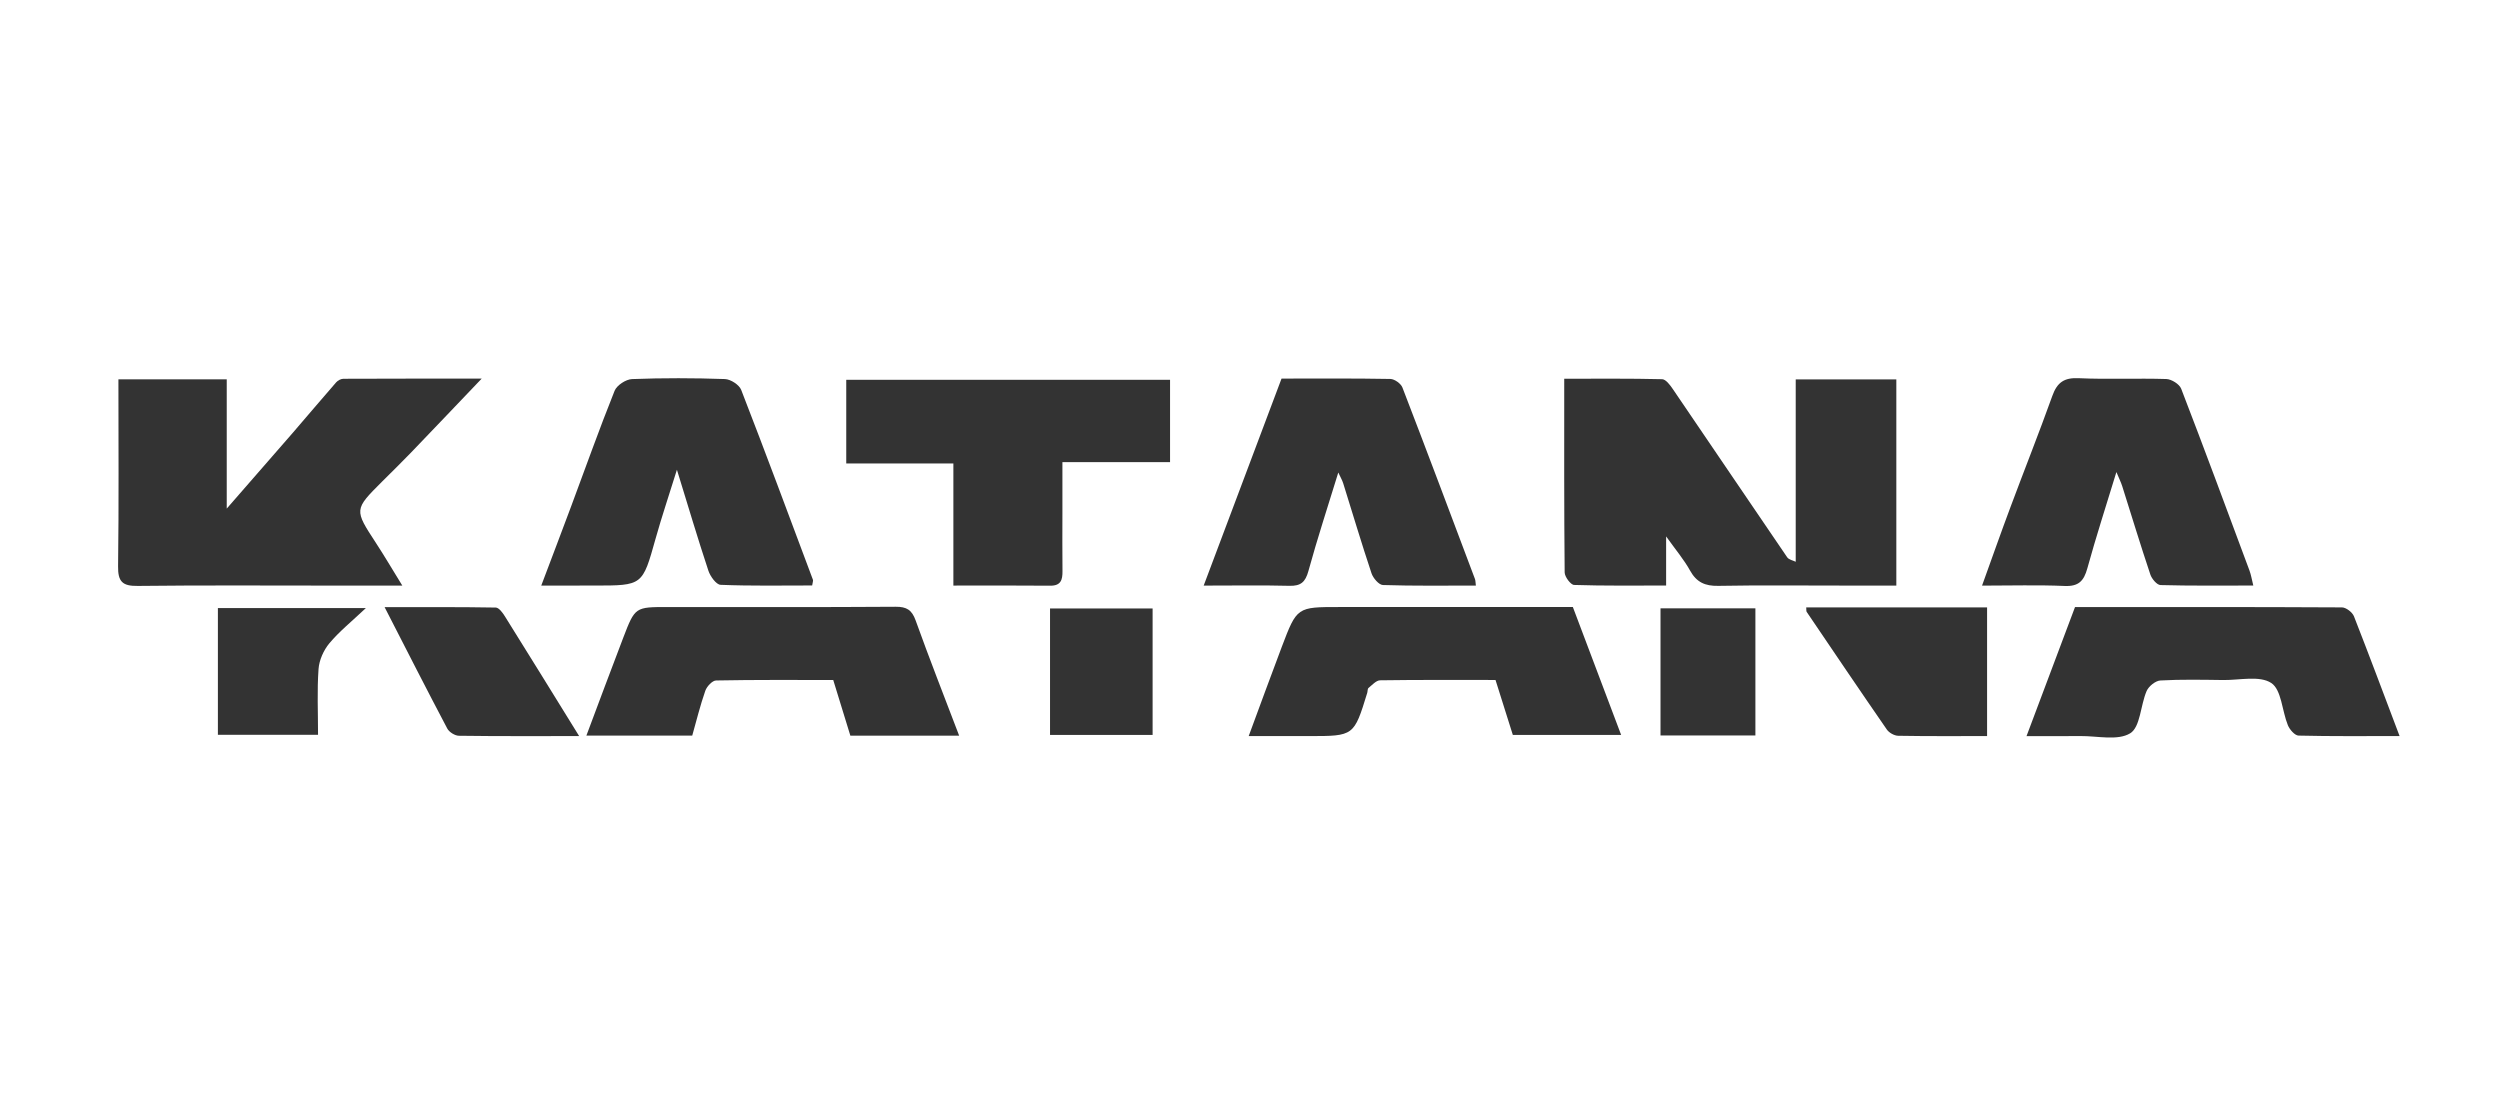 <?xml version="1.0" encoding="utf-8"?>
<!DOCTYPE svg PUBLIC "-//W3C//DTD SVG 1.1//EN" "http://www.w3.org/Graphics/SVG/1.1/DTD/svg11.dtd">
<svg version="1.1" id="logo" xmlns="http://www.w3.org/2000/svg" xmlns:xlink="http://www.w3.org/1999/xlink" x="0px" y="0px"
	 width="180px" height="80px" viewBox="0 0 180 80" enable-background="new 0 0 180 80" xml:space="preserve">
<path fill="#333333" d="M129.292,27.317c2.472,0,4.812,0,7.244,0c0,4.896,0,9.792,0,14.844c-1.325,0-2.657,0-3.988,0
	c-2.946,0-5.894-0.032-8.838,0.021c-0.944,0.017-1.56-0.258-2.026-1.102c-0.428-0.775-1.013-1.465-1.723-2.459
	c0,1.348,0,2.375,0,3.537c-2.277,0-4.453,0.029-6.625-0.042c-0.248-0.009-0.677-0.587-0.68-0.903
	c-0.045-4.586-0.031-9.172-0.031-13.944c2.377,0,4.712-0.024,7.048,0.033c0.267,0.006,0.579,0.426,0.776,0.718
	c2.748,4.03,5.475,8.074,8.227,12.102c0.123,0.18,0.436,0.233,0.616,0.325C129.292,36.223,129.292,31.801,129.292,27.317z"/>
<path fill="#333333" d="M8.526,27.312c2.686,0,5.193,0,7.799,0c0,3.022,0,5.989,0,9.307c1.736-1.991,3.261-3.731,4.775-5.479
	c1.039-1.2,2.058-2.417,3.102-3.61c0.12-0.138,0.344-0.256,0.521-0.258c3.217-0.015,6.435-0.011,9.958-0.011
	c-1.848,1.936-3.481,3.655-5.125,5.363c-0.67,0.697-1.366,1.371-2.05,2.055c-2.016,2.015-2.008,2.01-0.433,4.421
	c0.602,0.921,1.159,1.871,1.894,3.063c-1.816,0-3.346,0-4.875,0c-4.724,0-9.447-0.032-14.17,0.024
	c-1.114,0.016-1.436-0.312-1.42-1.422C8.561,36.315,8.526,31.864,8.526,27.312z"/>
<path fill="#333333" d="M68.643,42.161c0-3.015,0-5.859,0-8.793c-2.596,0-5.104,0-7.713,0c0-2.036,0-3.985,0-6.023
	c7.723,0,15.477,0,23.314,0c0,1.938,0,3.887,0,5.928c-2.53,0-5.039,0-7.75,0c0,1.281,0,2.479,0,3.679
	c0,1.388-0.012,2.775,0.005,4.163c0.008,0.631-0.111,1.062-0.883,1.055C73.351,42.148,71.087,42.161,68.643,42.161z"/>
<path fill="#333333" d="M86.665,42.163c1.906-5.066,3.747-9.958,5.606-14.905c2.623,0,5.231-0.022,7.836,0.027
	c0.303,0.005,0.761,0.335,0.869,0.62c1.769,4.585,3.491,9.187,5.222,13.785c0.04,0.108,0.034,0.234,0.065,0.472
	c-2.26,0-4.478,0.032-6.693-0.04c-0.291-0.01-0.705-0.496-0.821-0.844c-0.718-2.15-1.365-4.326-2.042-6.491
	c-0.07-0.22-0.191-0.423-0.35-0.765c-0.758,2.465-1.512,4.764-2.152,7.094c-0.219,0.796-0.547,1.085-1.371,1.063
	C90.865,42.129,88.893,42.163,86.665,42.163z"/>
<path fill="#333333" d="M162.238,42.159c-2.323,0-4.502,0.026-6.682-0.034c-0.26-0.008-0.632-0.453-0.734-0.768
	c-0.707-2.11-1.354-4.242-2.026-6.365c-0.087-0.27-0.215-0.526-0.415-1.005c-0.746,2.446-1.471,4.675-2.092,6.932
	c-0.251,0.912-0.627,1.313-1.633,1.271c-1.928-0.084-3.862-0.025-5.949-0.025c0.712-1.971,1.361-3.821,2.049-5.659
	c0.996-2.669,2.049-5.319,3.012-8.002c0.346-0.963,0.844-1.324,1.897-1.274c2.101,0.096,4.209-0.006,6.31,0.06
	c0.375,0.013,0.942,0.367,1.071,0.699c1.679,4.352,3.295,8.729,4.92,13.1C162.076,41.386,162.125,41.705,162.238,42.159z"/>
<path fill="#333333" d="M38.97,42.163c0.753-1.993,1.454-3.833,2.141-5.675c1.039-2.786,2.033-5.587,3.139-8.348
	c0.159-0.399,0.815-0.829,1.257-0.846c2.226-0.085,4.46-0.08,6.688-0.002c0.41,0.015,1.029,0.413,1.172,0.781
	c1.765,4.542,3.458,9.111,5.166,13.675c0.025,0.066-0.02,0.162-0.057,0.406c-2.182,0-4.39,0.043-6.594-0.047
	c-0.313-0.012-0.744-0.61-0.879-1.02c-0.759-2.291-1.446-4.606-2.265-7.265c-0.582,1.868-1.103,3.415-1.543,4.985
	c-0.938,3.349-0.92,3.353-4.385,3.353C41.598,42.163,40.384,42.163,38.97,42.163z"/>
<path fill="#333333" d="M69.059,52.968c-2.737,0-5.257,0-7.833,0c-0.404-1.311-0.804-2.61-1.233-4.008
	c-2.803,0-5.618-0.021-8.434,0.034c-0.272,0.004-0.667,0.43-0.776,0.74c-0.367,1.049-0.632,2.132-0.941,3.227
	c-2.52,0-4.998,0-7.621,0c0.899-2.391,1.762-4.725,2.654-7.048c0.849-2.212,0.862-2.206,3.196-2.206
	c5.473,0,10.947,0.018,16.419-0.02c0.784-0.004,1.162,0.222,1.434,0.979C66.904,47.396,67.967,50.1,69.059,52.968z"/>
<path fill="#333333" d="M108.924,52.915c-0.4-1.274-0.81-2.569-1.247-3.957c-2.767,0-5.536-0.017-8.307,0.024
	c-0.285,0.004-0.574,0.338-0.837,0.551c-0.076,0.063-0.057,0.236-0.092,0.354c-0.957,3.111-0.957,3.111-4.186,3.111
	c-1.387,0-2.773,0-4.349,0c0.817-2.207,1.586-4.322,2.384-6.428c1.089-2.869,1.098-2.864,4.146-2.864c5.59,0,11.185,0,16.81,0
	c1.153,3.058,2.292,6.073,3.476,9.208C114.086,52.915,111.589,52.915,108.924,52.915z"/>
<path fill="#333333" d="M172.77,52.996c-2.506,0-4.892,0.025-7.273-0.033c-0.271-0.006-0.645-0.438-0.771-0.749
	c-0.42-1.03-0.455-2.549-1.193-3.037c-0.831-0.55-2.268-0.204-3.44-0.215c-1.515-0.019-3.034-0.053-4.545,0.032
	c-0.354,0.02-0.844,0.418-0.993,0.764c-0.441,1.023-0.449,2.594-1.181,3.039c-0.897,0.549-2.358,0.188-3.576,0.199
	c-1.22,0.014-2.438,0.003-3.888,0.003c1.191-3.166,2.333-6.205,3.492-9.292c6.424,0,12.822-0.01,19.22,0.025
	c0.295,0.002,0.746,0.35,0.862,0.639C170.587,47.188,171.645,50.021,172.77,52.996z"/>
<path fill="#333333" d="M130.049,43.734c4.362,0,8.643,0,13.021,0c0,3.061,0,6.095,0,9.263c-2.146,0-4.274,0.017-6.403-0.021
	c-0.278-0.006-0.649-0.215-0.812-0.445c-1.944-2.811-3.856-5.643-5.773-8.473C130.043,44.002,130.063,43.902,130.049,43.734z"/>
<path fill="#333333" d="M41.699,52.998c-3.039,0-5.848,0.016-8.656-0.023c-0.289-0.004-0.705-0.263-0.84-0.521
	c-1.495-2.832-2.945-5.687-4.511-8.739c2.767,0,5.386-0.017,8.003,0.029c0.227,0.003,0.499,0.377,0.661,0.637
	C38.101,47.17,39.826,49.971,41.699,52.998z"/>
<path fill="#333333" d="M15.688,52.908c0-3.047,0-6.049,0-9.125c3.452,0,6.858,0,10.652,0c-1.035,0.979-1.918,1.686-2.628,2.537
	c-0.414,0.496-0.732,1.213-0.777,1.851c-0.111,1.541-0.036,3.097-0.036,4.737C20.501,52.908,18.169,52.908,15.688,52.908z"/>
<path fill="#333333" d="M82.988,43.811c0,3.078,0,6.053,0,9.106c-2.461,0-4.878,0-7.386,0c0-2.994,0-5.998,0-9.106
	C78.002,43.811,80.448,43.811,82.988,43.811z"/>
<path fill="#333333" d="M126.389,52.953c-2.313,0-4.533,0-6.832,0c0-3.049,0-6.053,0-9.153c2.229,0,4.479,0,6.832,0
	C126.389,46.785,126.389,49.818,126.389,52.953z"/>
</svg>